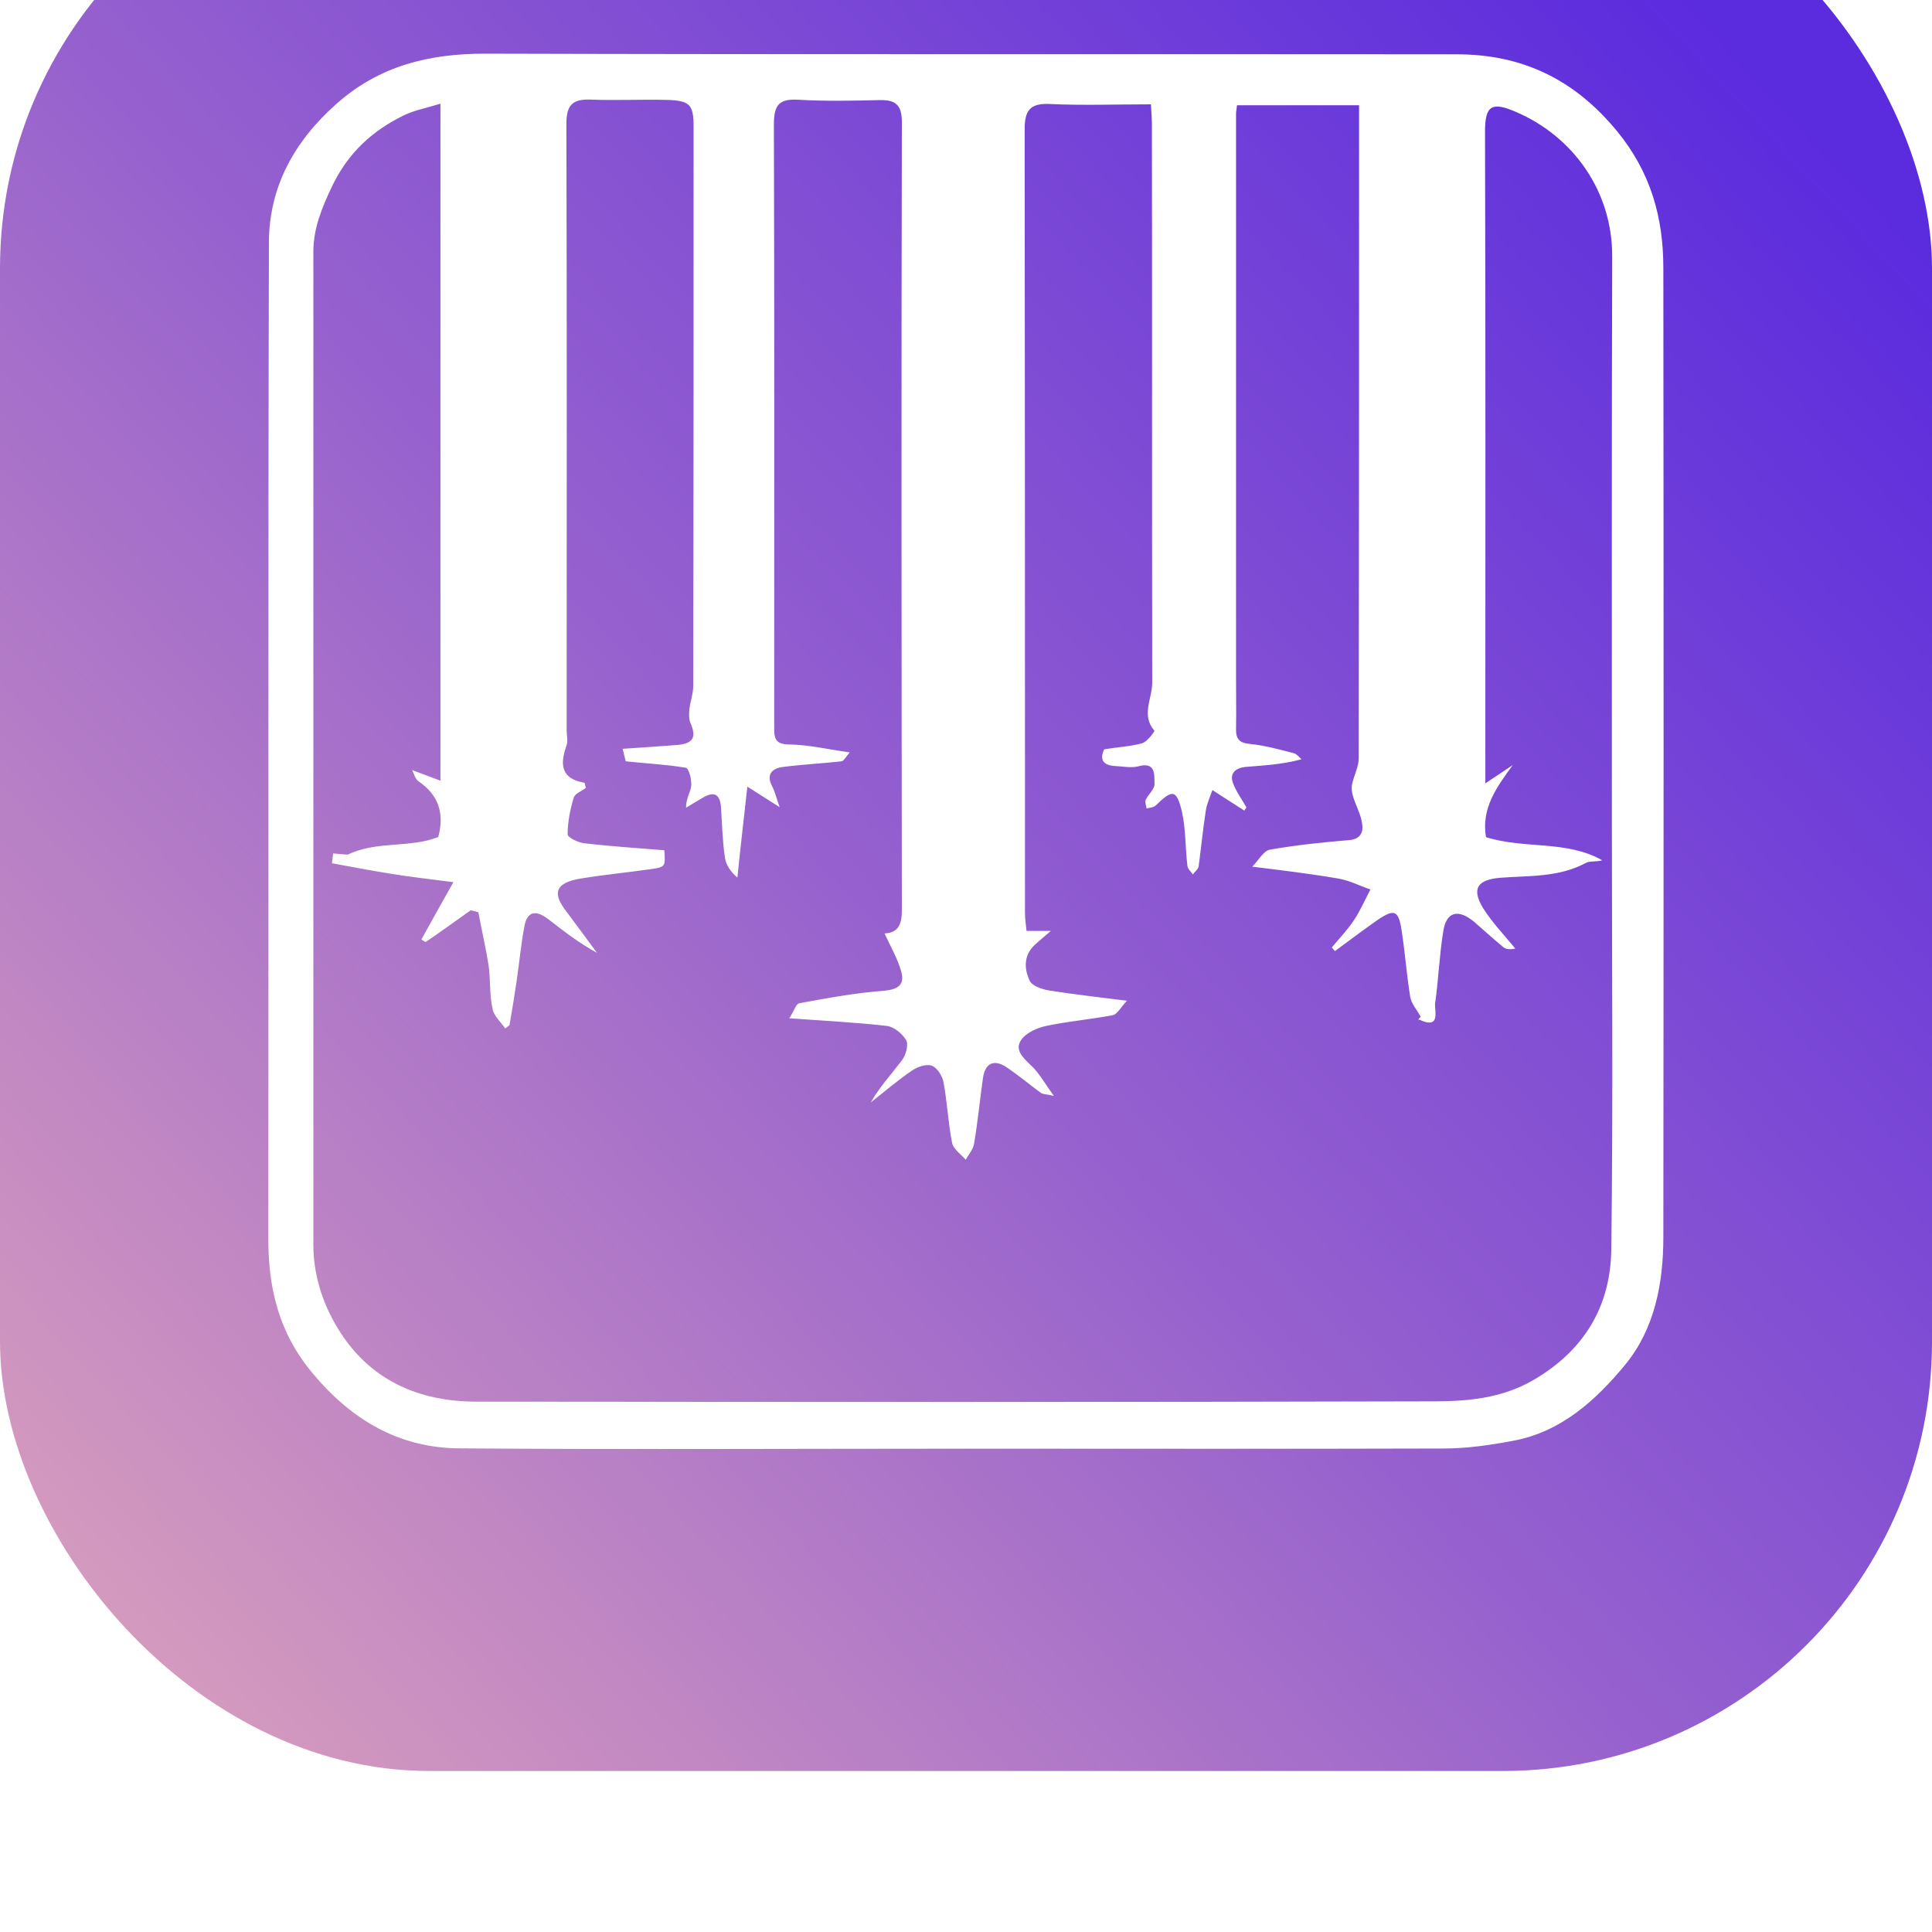 <svg width="36" height="36" viewBox="0 0 36 36" fill="none" xmlns="http://www.w3.org/2000/svg">
<g filter="url(#filter0_i_1089_31239)">
<rect width="36" height="36" rx="8" fill="url(#paint0_linear_1089_31239)"/>
<g clip-path="url(#clip0_1089_31239)">
<path d="M18.019 29.994C14.87 29.994 11.716 30.012 8.567 29.988C7.437 29.983 6.548 29.458 5.822 28.585C5.192 27.833 4.994 26.992 5 26.045C5.006 19.874 4.994 13.698 5.011 7.527C5.011 6.487 5.482 5.634 6.266 4.938C7.065 4.227 7.989 4 9.035 4C15.07 4.017 21.107 4.006 27.148 4.012C28.362 4.012 29.338 4.478 30.131 5.444C30.762 6.213 30.994 7.055 30.994 7.998C31 14.015 31 20.035 30.994 26.051C30.994 26.91 30.834 27.758 30.285 28.427C29.736 29.094 29.083 29.686 28.185 29.849C27.764 29.927 27.334 29.991 26.904 29.991C23.939 30 20.976 29.994 18.019 29.994ZM26.48 22.015C26.48 21.991 26.48 21.968 26.474 21.948C26.407 21.823 26.297 21.703 26.277 21.572C26.21 21.162 26.181 20.748 26.117 20.337C26.059 19.956 25.981 19.927 25.652 20.154C25.391 20.337 25.13 20.535 24.874 20.722C24.856 20.698 24.833 20.675 24.816 20.655C24.958 20.483 25.112 20.326 25.231 20.142C25.35 19.965 25.434 19.767 25.536 19.574C25.339 19.507 25.138 19.403 24.935 19.37C24.406 19.28 23.875 19.216 23.334 19.149C23.453 19.03 23.544 18.852 23.663 18.832C24.151 18.747 24.644 18.695 25.138 18.654C25.353 18.637 25.405 18.506 25.382 18.351C25.359 18.179 25.269 18.022 25.217 17.856C25.193 17.783 25.176 17.69 25.193 17.617C25.228 17.451 25.318 17.288 25.318 17.128C25.324 13.203 25.324 9.28 25.324 5.354V4.961H23.05C23.044 5.028 23.032 5.075 23.032 5.121V15.672C23.032 15.975 23.038 16.275 23.032 16.578C23.026 16.776 23.099 16.846 23.299 16.863C23.573 16.892 23.84 16.965 24.11 17.035C24.162 17.047 24.206 17.108 24.252 17.148C23.872 17.25 23.538 17.262 23.204 17.291C23.032 17.309 22.902 17.405 22.977 17.597C23.038 17.757 23.143 17.9 23.227 18.046C23.215 18.063 23.198 18.08 23.186 18.104C23 17.984 22.811 17.865 22.591 17.722C22.544 17.859 22.483 17.99 22.466 18.121C22.414 18.456 22.382 18.797 22.335 19.14C22.329 19.199 22.262 19.242 22.228 19.295C22.193 19.242 22.132 19.193 22.126 19.135C22.085 18.8 22.097 18.453 22.024 18.127C21.923 17.705 21.847 17.705 21.536 18.008C21.496 18.048 21.423 18.048 21.365 18.066C21.359 18.013 21.33 17.952 21.348 17.906C21.394 17.804 21.513 17.708 21.513 17.609C21.507 17.443 21.542 17.186 21.208 17.28C21.077 17.314 20.924 17.28 20.784 17.274C20.546 17.262 20.488 17.148 20.575 16.962C20.825 16.921 21.063 16.91 21.284 16.849C21.38 16.819 21.522 16.621 21.51 16.616C21.26 16.324 21.47 16.019 21.47 15.722C21.464 12.253 21.47 8.782 21.464 5.313C21.464 5.2 21.452 5.08 21.446 4.944C20.799 4.944 20.18 4.967 19.564 4.938C19.201 4.92 19.093 5.051 19.093 5.404C19.099 10.273 19.099 15.142 19.099 20.011C19.099 20.125 19.117 20.233 19.128 20.346H19.581C19.445 20.465 19.361 20.532 19.279 20.608C19.07 20.806 19.082 21.057 19.189 21.278C19.236 21.374 19.416 21.432 19.547 21.456C20.006 21.528 20.47 21.581 20.999 21.648C20.88 21.773 20.819 21.898 20.738 21.916C20.328 21.994 19.916 22.029 19.506 22.114C19.335 22.149 19.125 22.239 19.03 22.376C18.899 22.559 19.059 22.705 19.207 22.848C19.361 22.99 19.468 23.188 19.637 23.421C19.494 23.386 19.433 23.392 19.393 23.363C19.183 23.209 18.983 23.04 18.762 22.891C18.518 22.725 18.353 22.813 18.315 23.095C18.257 23.506 18.219 23.913 18.149 24.318C18.132 24.42 18.048 24.511 17.995 24.61C17.905 24.508 17.763 24.412 17.74 24.292C17.667 23.922 17.65 23.535 17.58 23.159C17.557 23.046 17.461 22.891 17.359 22.856C17.258 22.822 17.092 22.88 16.996 22.947C16.729 23.13 16.479 23.34 16.224 23.544C16.395 23.247 16.616 23.008 16.808 22.755C16.88 22.658 16.932 22.469 16.886 22.385C16.819 22.265 16.659 22.134 16.529 22.117C15.945 22.05 15.355 22.021 14.707 21.974C14.797 21.837 14.832 21.706 14.893 21.694C15.416 21.598 15.936 21.502 16.465 21.462C16.732 21.438 16.863 21.354 16.793 21.103C16.726 20.859 16.59 20.631 16.482 20.393C16.738 20.381 16.805 20.227 16.805 19.956C16.799 15.063 16.793 10.168 16.805 5.276C16.805 4.952 16.686 4.859 16.389 4.865C15.89 4.877 15.384 4.888 14.885 4.859C14.521 4.836 14.42 4.949 14.42 5.319C14.431 8.726 14.426 12.14 14.426 15.547V16.592C14.426 16.785 14.478 16.872 14.71 16.872C15.068 16.878 15.425 16.962 15.834 17.02C15.756 17.111 15.721 17.181 15.681 17.186C15.312 17.227 14.937 17.245 14.568 17.294C14.382 17.323 14.277 17.437 14.385 17.646C14.437 17.743 14.463 17.856 14.527 18.04C14.301 17.897 14.158 17.807 13.926 17.658C13.859 18.267 13.795 18.808 13.74 19.353C13.609 19.239 13.525 19.114 13.508 18.977C13.461 18.672 13.456 18.357 13.435 18.046C13.418 17.789 13.299 17.74 13.089 17.868C12.988 17.929 12.886 17.987 12.784 18.051C12.779 17.88 12.869 17.766 12.88 17.641C12.892 17.527 12.834 17.312 12.779 17.306C12.416 17.245 12.047 17.227 11.66 17.186C11.643 17.119 11.62 17.032 11.602 16.953C11.948 16.93 12.288 16.907 12.625 16.881C12.921 16.852 12.982 16.738 12.863 16.464C12.834 16.397 12.84 16.298 12.845 16.22C12.863 16.071 12.918 15.922 12.918 15.771C12.924 12.303 12.924 8.831 12.924 5.363C12.924 4.952 12.857 4.874 12.43 4.862C11.954 4.85 11.477 4.874 11.001 4.856C10.673 4.845 10.554 4.952 10.554 5.305C10.565 9.076 10.559 12.841 10.559 16.613C10.559 16.709 10.588 16.811 10.554 16.898C10.429 17.25 10.458 17.512 10.888 17.585C10.899 17.585 10.899 17.626 10.917 17.681C10.844 17.74 10.713 17.783 10.69 17.865C10.623 18.086 10.577 18.319 10.577 18.546C10.577 18.605 10.763 18.695 10.879 18.712C11.379 18.771 11.884 18.803 12.378 18.843C12.401 19.149 12.401 19.155 12.122 19.196C11.698 19.257 11.265 19.298 10.835 19.368C10.295 19.452 10.324 19.679 10.539 19.965C10.737 20.227 10.931 20.495 11.123 20.754C10.795 20.576 10.51 20.355 10.225 20.134C9.987 19.947 9.822 19.979 9.772 20.259C9.706 20.605 9.676 20.952 9.624 21.298C9.584 21.572 9.54 21.84 9.493 22.105C9.464 22.122 9.441 22.146 9.415 22.163C9.331 22.044 9.2 21.93 9.177 21.794C9.119 21.531 9.142 21.252 9.104 20.987C9.052 20.658 8.974 20.326 8.913 19.997C8.866 19.985 8.822 19.973 8.77 19.962C8.491 20.16 8.215 20.361 7.931 20.553C7.902 20.535 7.873 20.524 7.852 20.506C8.038 20.171 8.221 19.839 8.448 19.438C7.966 19.376 7.614 19.336 7.257 19.277C6.9 19.219 6.542 19.152 6.185 19.085C6.191 19.024 6.202 18.966 6.208 18.902C6.31 18.913 6.412 18.919 6.481 18.925C7.016 18.663 7.649 18.806 8.166 18.596C8.285 18.159 8.172 17.815 7.803 17.562C7.733 17.515 7.707 17.396 7.678 17.349C7.864 17.416 8.041 17.486 8.207 17.547V4.932C7.928 5.019 7.707 5.057 7.518 5.153C6.934 5.439 6.487 5.849 6.191 6.464C5.999 6.869 5.839 7.25 5.839 7.693V26.185C5.839 26.741 5.999 27.254 6.275 27.72C6.859 28.704 7.78 29.118 8.883 29.118C14.824 29.123 20.77 29.129 26.71 29.112C27.34 29.112 27.976 29.059 28.566 28.719C29.518 28.168 30.012 27.341 30.024 26.278C30.059 23.616 30.035 20.961 30.035 18.299C30.035 14.796 30.03 11.286 30.041 7.783C30.047 6.56 29.309 5.541 28.249 5.086C27.802 4.894 27.671 4.955 27.671 5.456C27.683 9.318 27.677 13.185 27.677 17.047V17.597C27.874 17.466 28.034 17.358 28.188 17.256C27.883 17.673 27.599 18.063 27.689 18.599C28.409 18.826 29.187 18.651 29.855 19.03C29.748 19.065 29.623 19.036 29.545 19.082C29.045 19.35 28.496 19.315 27.956 19.356C27.535 19.391 27.413 19.554 27.633 19.918C27.805 20.192 28.031 20.425 28.235 20.675C28.127 20.698 28.055 20.687 28.008 20.646C27.822 20.492 27.645 20.329 27.465 20.174C27.169 19.93 26.948 19.988 26.893 20.355C26.82 20.803 26.803 21.263 26.739 21.715C26.739 21.866 26.826 22.16 26.48 22.015ZM26.474 21.945C26.457 21.962 26.439 21.98 26.428 21.997C26.445 22.003 26.463 22.009 26.48 22.009C26.48 21.991 26.48 21.968 26.474 21.945Z" fill="white"/>
</g>
</g>
<defs>
<filter id="filter0_i_1089_31239" x="0" y="0" width="36" height="36" filterUnits="userSpaceOnUse" color-interpolation-filters="sRGB">
<feFlood flood-opacity="0" result="BackgroundImageFix"/>
<feBlend mode="normal" in="SourceGraphic" in2="BackgroundImageFix" result="shape"/>
<feColorMatrix in="SourceAlpha" type="matrix" values="0 0 0 0 0 0 0 0 0 0 0 0 0 0 0 0 0 0 127 0" result="hardAlpha"/>
<feOffset dy="-3"/>
<feComposite in2="hardAlpha" operator="arithmetic" k2="-1" k3="1"/>
<feColorMatrix type="matrix" values="0 0 0 0 1 0 0 0 0 1 0 0 0 0 1 0 0 0 0.5 0"/>
<feBlend mode="normal" in2="shape" result="effect1_innerShadow_1089_31239"/>
</filter>
<linearGradient id="paint0_linear_1089_31239" x1="31.636" y1="3.051" x2="-0.027" y2="32.445" gradientUnits="userSpaceOnUse">
<stop stop-color="#5B2BDE"/>
<stop offset="0.526" stop-color="#9661CE"/>
<stop offset="1" stop-color="#D89DBD"/>
</linearGradient>
<clipPath id="clip0_1089_31239">
<rect width="26" height="26" fill="white" transform="translate(5 4)"/>
</clipPath>
</defs>
</svg>
